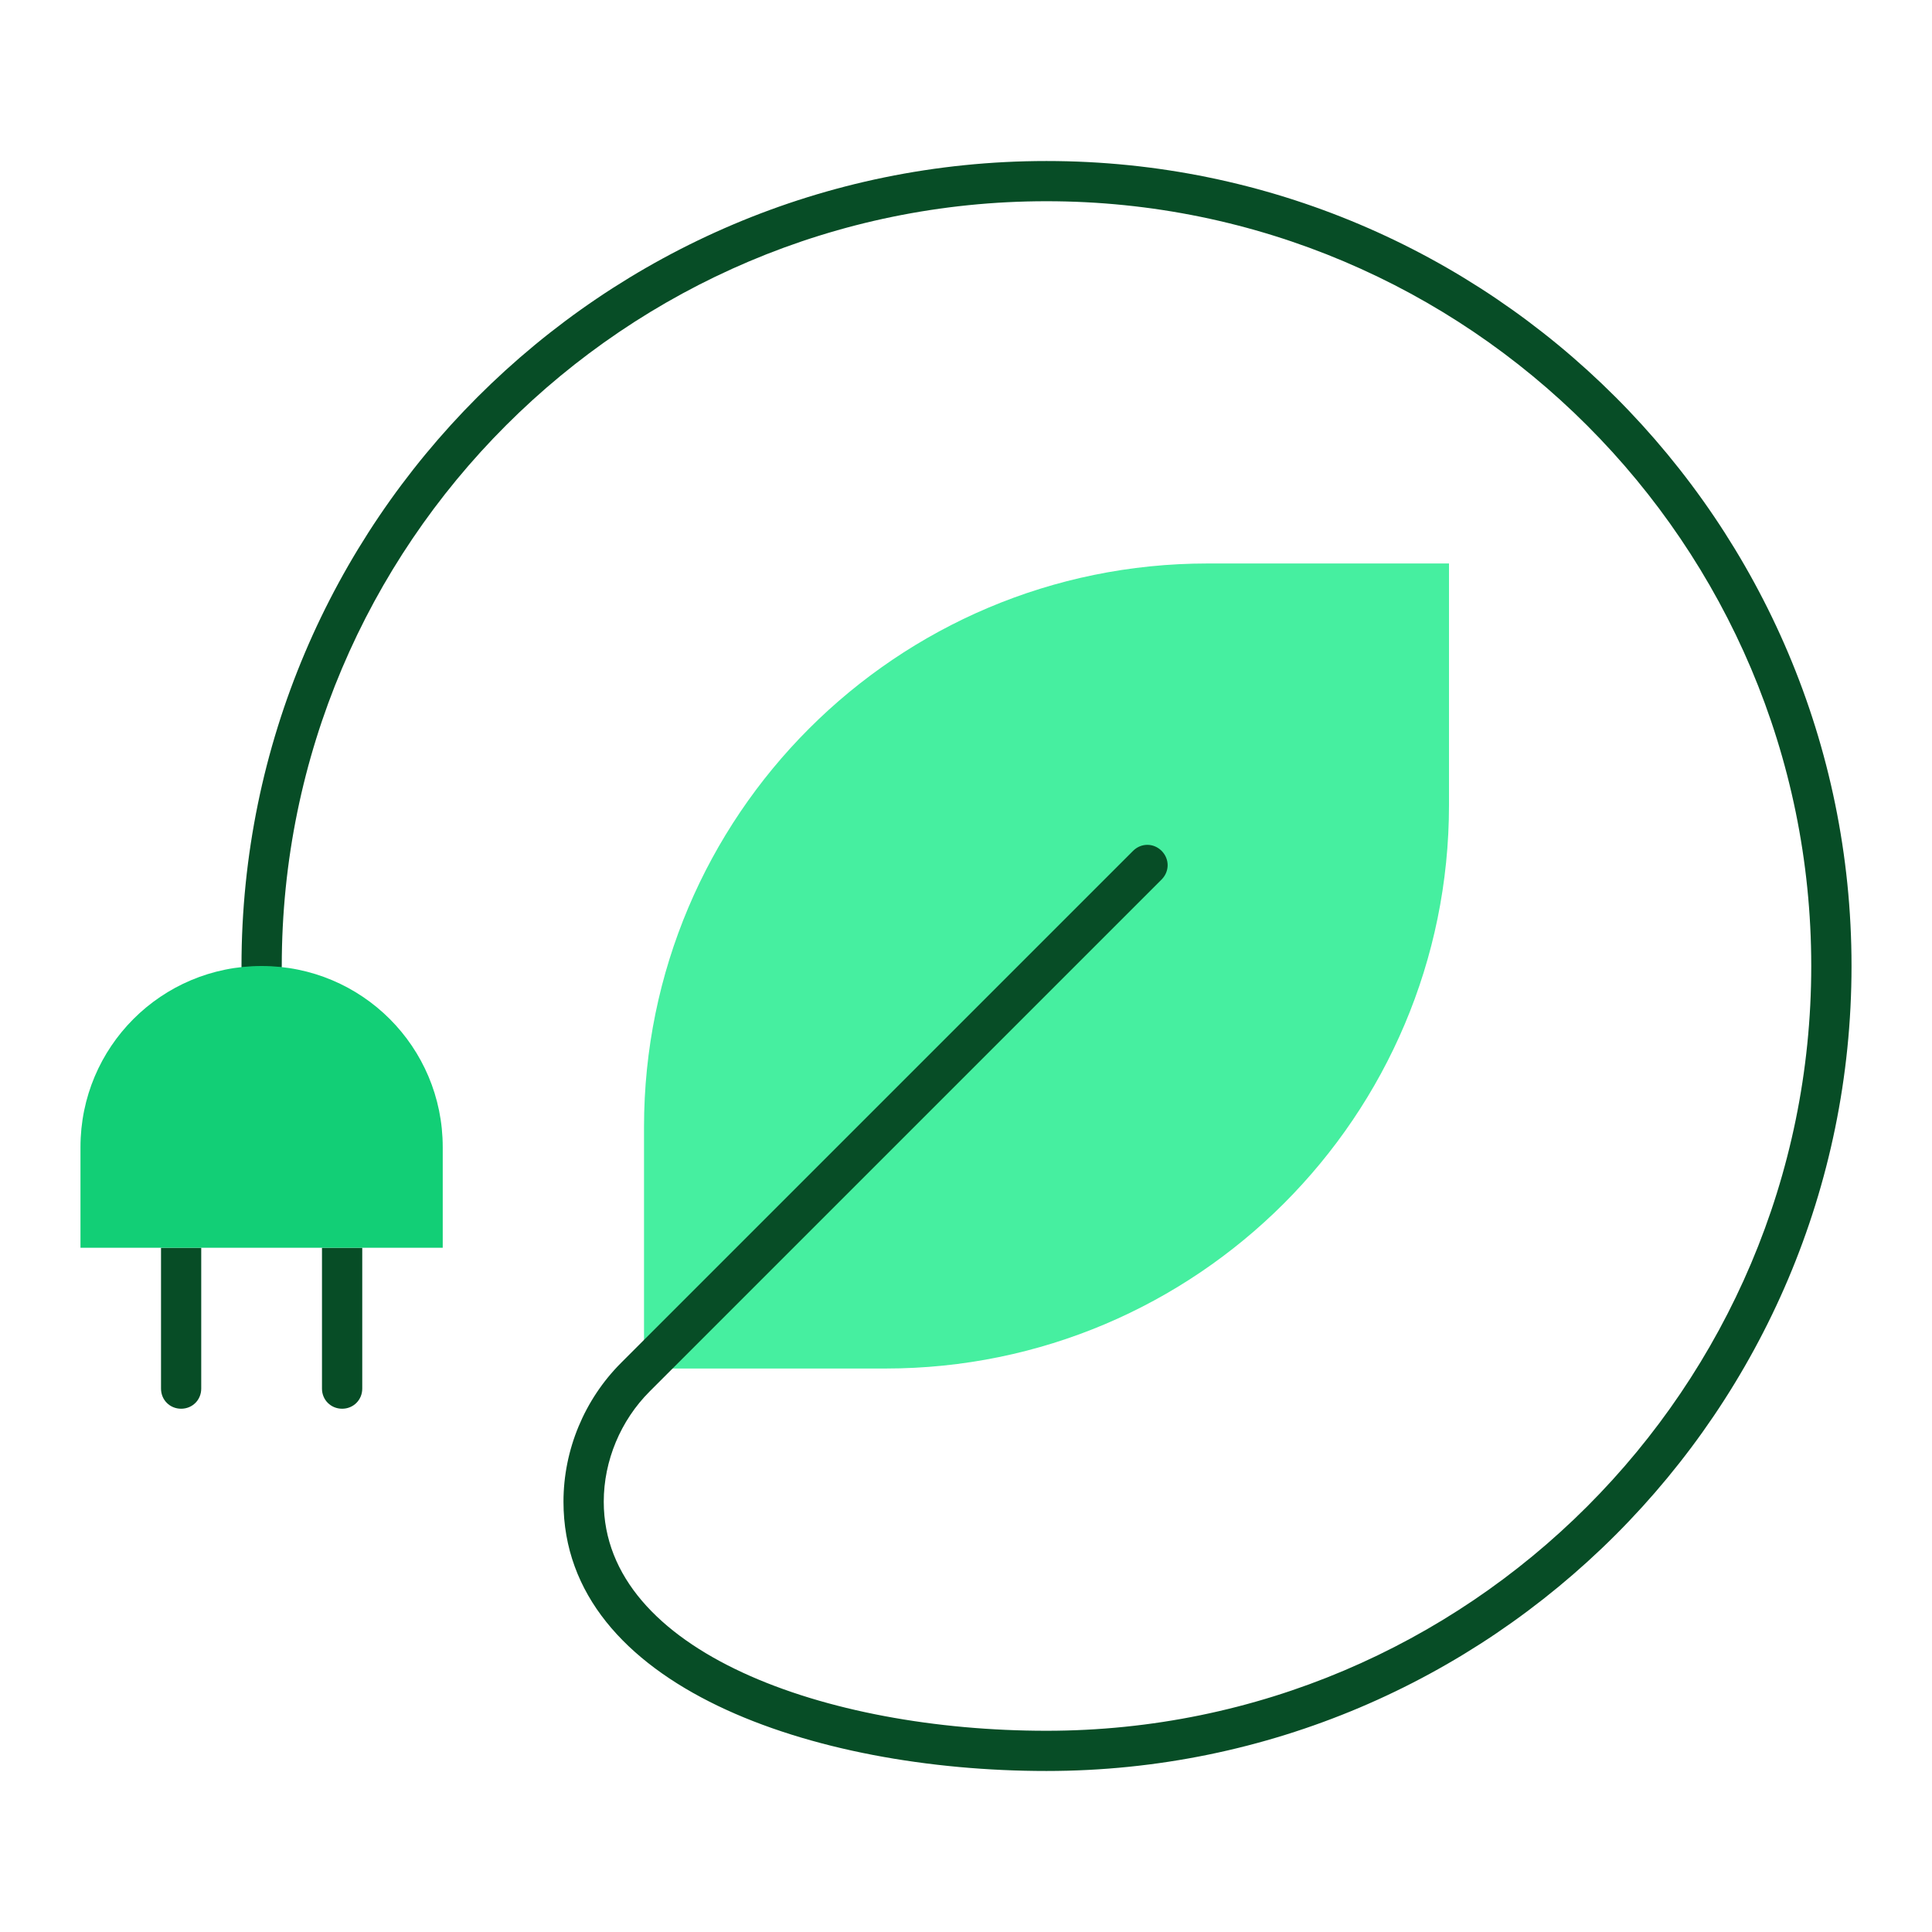 <svg width="32" height="32" viewBox="0 0 32 32" fill="none" xmlns="http://www.w3.org/2000/svg">
<g clip-path="url(#clip0_250_17)">
<mask id="mask0_250_17" style="mask-type:luminance" maskUnits="userSpaceOnUse" x="0" y="0" width="32" height="32">
<path d="M32 0H0V32H32V0Z" fill="white"/>
</mask>
<g mask="url(#mask0_250_17)">
<path d="M24 9.333H20C14.847 9.333 10.667 13.513 10.667 18.667V22.667H14.667C19.82 22.667 24 18.487 24 13.333V9.333Z" fill="#46EFA0"/>
<path d="M17.333 29.333C13.48 29.333 9.333 27.94 9.333 24.873C9.333 24.013 9.68 23.18 10.287 22.573L18.767 14.093C18.9 13.96 19.107 13.96 19.24 14.093C19.373 14.227 19.373 14.433 19.24 14.567L10.76 23.047C10.28 23.527 10 24.193 10 24.873C10 27.36 13.687 28.667 17.333 28.667C24.32 28.667 30 22.987 30 16C30 9.013 24.32 3.333 17.333 3.333C10.347 3.333 4.667 9.013 4.667 16C4.667 16.187 4.52 16.333 4.333 16.333C4.147 16.333 4 16.187 4 16C4 8.647 9.98 2.667 17.333 2.667C24.687 2.667 30.667 8.647 30.667 16C30.667 23.353 24.687 29.333 17.333 29.333Z" fill="#074D26"/>
<path d="M2.667 20.667V23C2.667 23.187 2.813 23.333 3 23.333C3.187 23.333 3.333 23.187 3.333 23V20.667H2.667Z" fill="#074D26"/>
<path d="M5.333 20.667V23C5.333 23.187 5.48 23.333 5.667 23.333C5.853 23.333 6 23.187 6 23V20.667H5.333Z" fill="#074D26"/>
<path d="M7.333 19V20.667H1.333V19C1.333 17.34 2.673 16 4.333 16C5.993 16 7.333 17.34 7.333 19Z" fill="#12CF76"/>
</g>
</g>
<defs>
<clipPath id="clip0_250_17">
<rect width="32" height="32" fill="white"/>
</clipPath>
</defs>
</svg>
